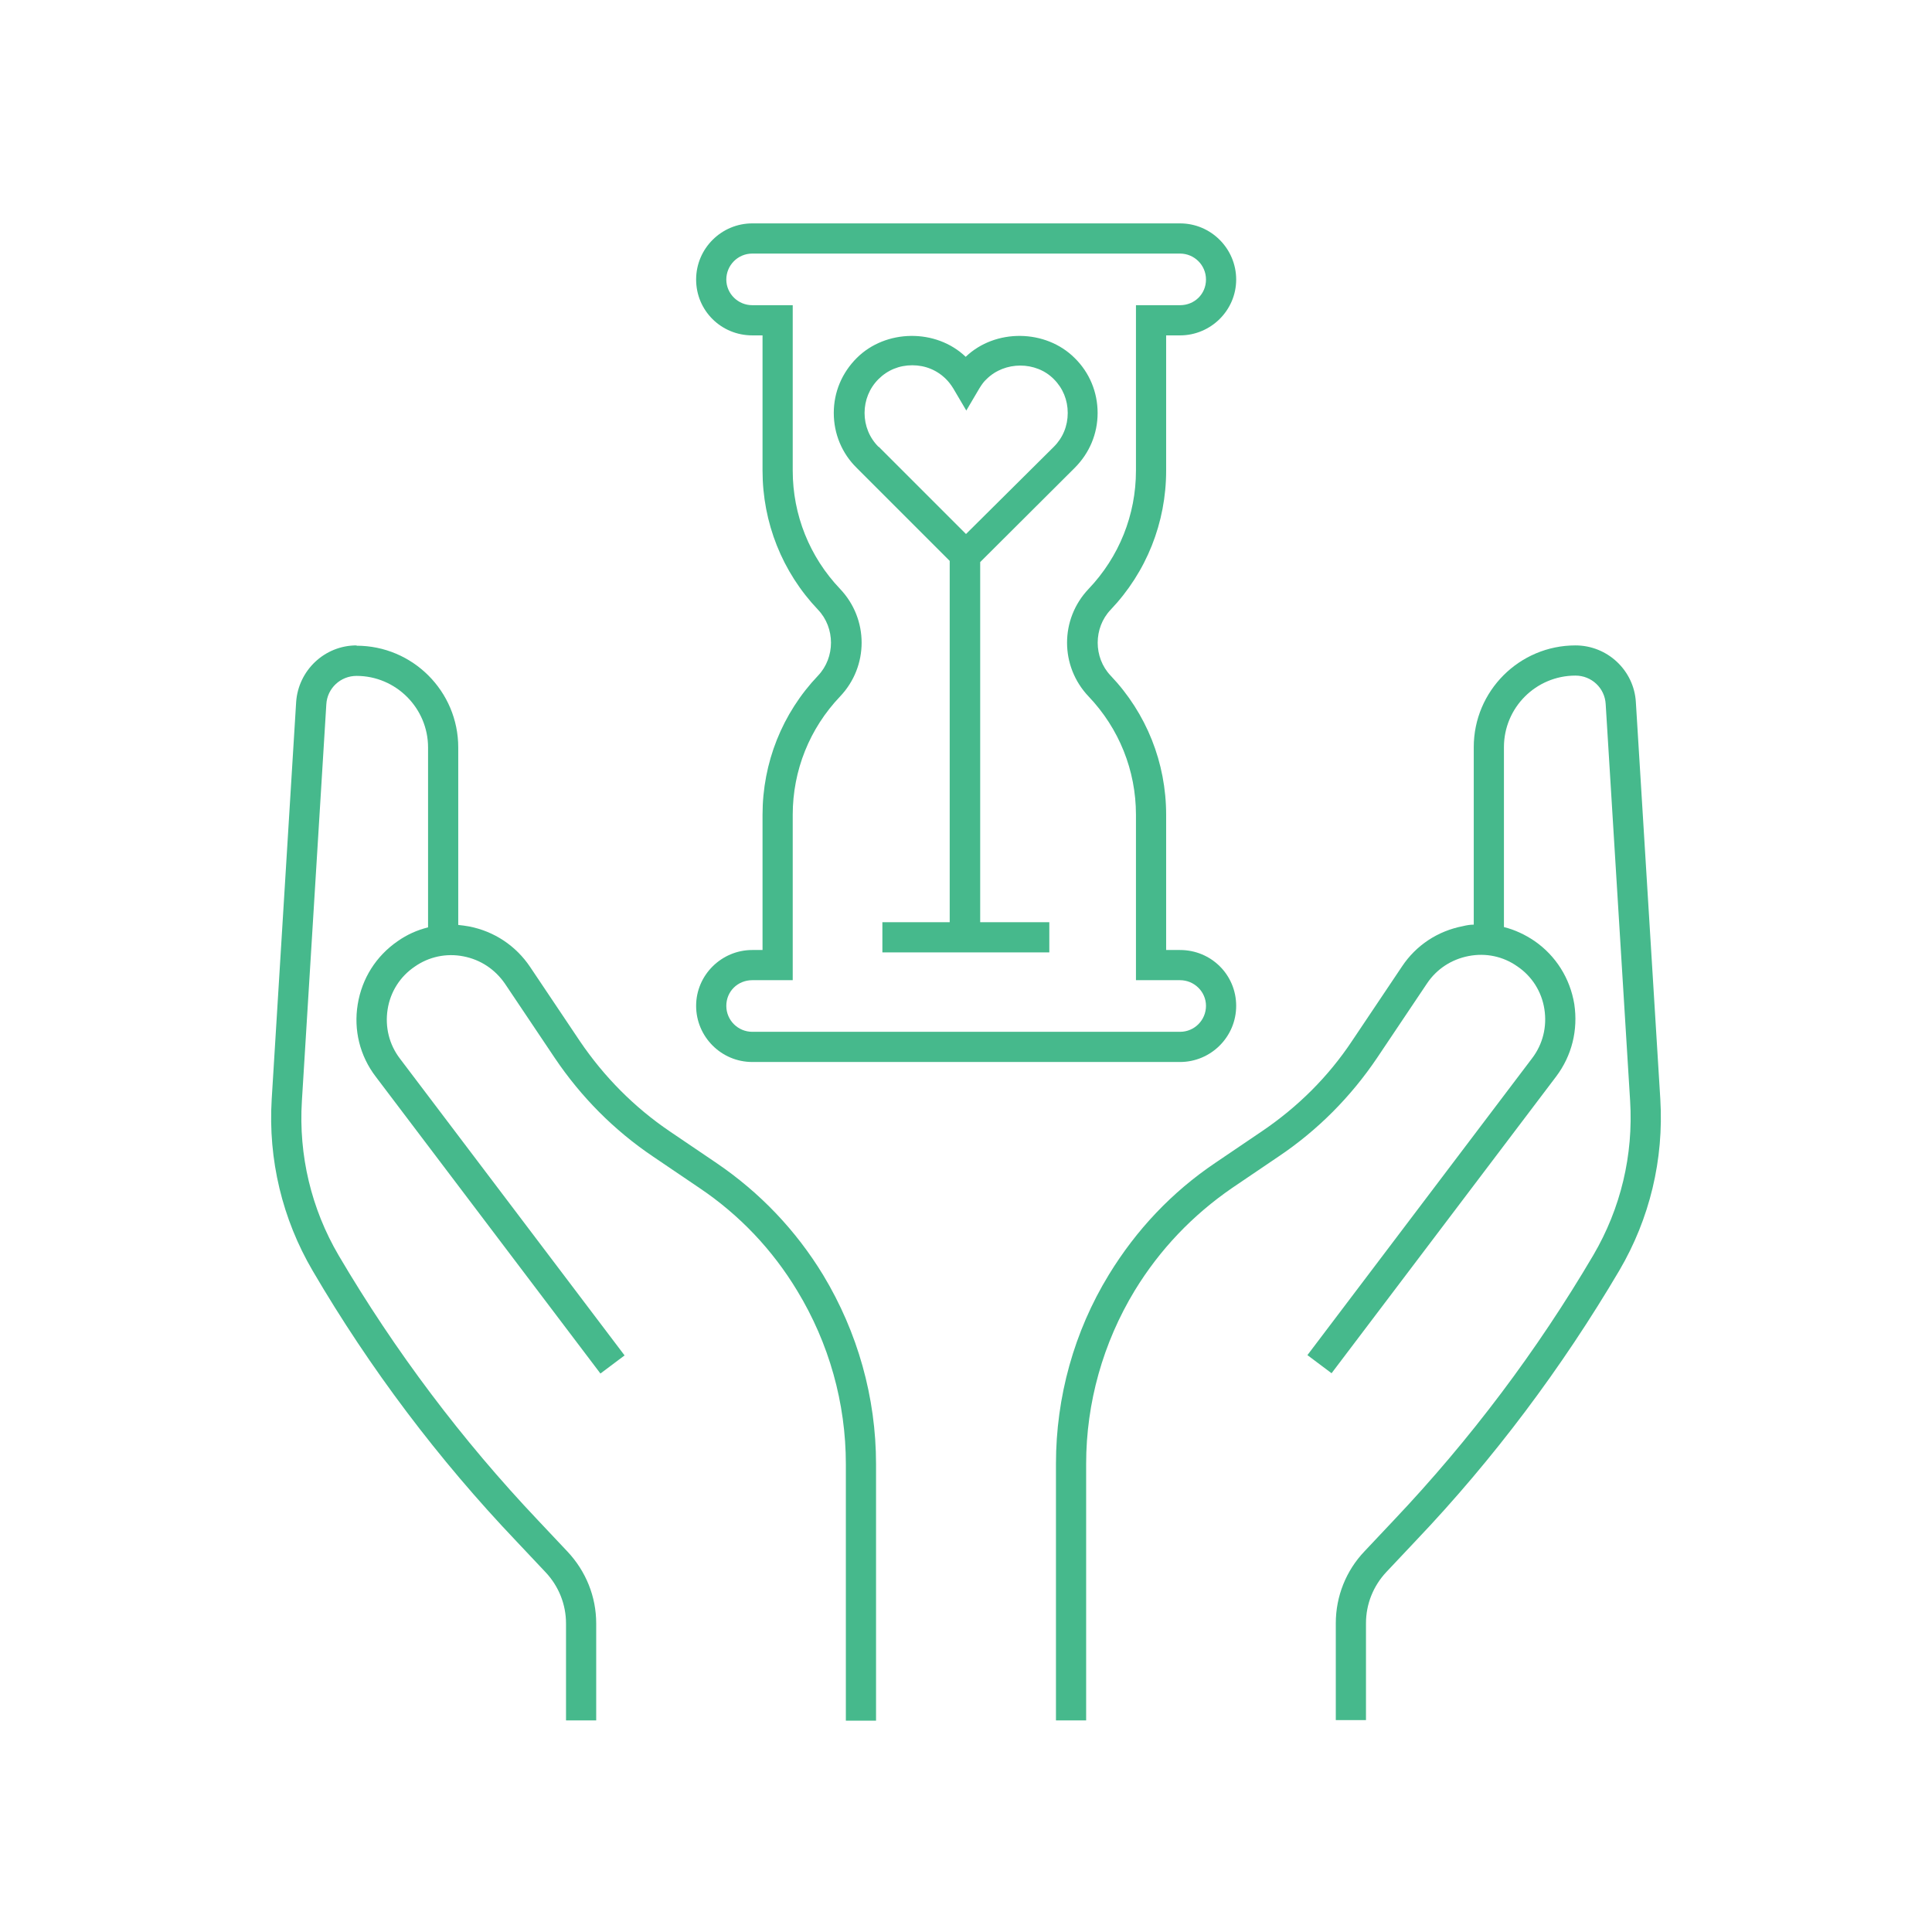 <?xml version="1.0" encoding="UTF-8"?><svg id="Icon_Design" xmlns="http://www.w3.org/2000/svg" viewBox="0 0 64 64"><defs><style>.cls-1{fill:#46b98c;}</style></defs><path class="cls-1" d="m55,36.41l-.81-13.15c-.06-1.05-.94-1.88-2-1.88-1.86,0-3.37,1.51-3.37,3.37v5.88c-.12,0-.24.02-.36.05-.83.16-1.55.63-2.02,1.34l-1.65,2.46c-.79,1.19-1.8,2.19-2.98,2.99l-1.55,1.05c-1.44.97-2.62,2.22-3.53,3.71-1.15,1.88-1.75,4.05-1.75,6.26v8.5h1v-8.5c0-2.02.56-4.01,1.61-5.74.83-1.36,1.92-2.5,3.23-3.4l1.55-1.05c1.29-.87,2.38-1.97,3.25-3.26l1.65-2.46c.32-.48.81-.8,1.38-.91.57-.11,1.14.01,1.61.34.49.33.81.84.9,1.42.09.58-.05,1.16-.41,1.63l-7.44,9.83.8.6,7.44-9.83c.52-.69.73-1.54.6-2.4-.14-.85-.61-1.6-1.32-2.09-.31-.21-.65-.37-1.01-.46v-5.96c0-1.31,1.06-2.37,2.37-2.37.53,0,.97.41,1,.94l.81,13.15c.11,1.79-.31,3.56-1.22,5.11-1.86,3.16-4.08,6.11-6.6,8.77l-.98,1.04c-.61.64-.95,1.49-.95,2.38v3.21h1v-3.21c0-.63.24-1.23.67-1.69l.98-1.04c2.58-2.71,4.84-5.73,6.74-8.95,1.01-1.72,1.48-3.68,1.36-5.68Z"/><path class="cls-1" d="m31.47,30.55h-2.24v1h5.53v-1h-2.29v-11.93l3.13-3.12c.49-.49.76-1.13.76-1.82s-.27-1.34-.76-1.82c-.96-.96-2.63-.98-3.61-.04-.98-.94-2.65-.92-3.61.04-.49.49-.76,1.13-.76,1.82s.27,1.34.76,1.82l3.08,3.08v11.97Zm-2.37-15.75c-.3-.3-.46-.7-.46-1.12s.16-.82.46-1.12c.3-.3.69-.46,1.12-.46s.82.16,1.12.46c.08.08.16.18.24.31l.43.73.43-.73c.08-.13.15-.23.24-.31.6-.6,1.64-.6,2.23,0,.3.3.46.69.46,1.12s-.16.82-.46,1.12l-2.91,2.89-2.89-2.89Z"/><path class="cls-1" d="m25.26,26.99v4.48h-.34c-1.02,0-1.86.83-1.86,1.85s.83,1.86,1.86,1.86h14.17c1.02,0,1.86-.83,1.86-1.86s-.83-1.85-1.86-1.85h-.46v-4.48c0-1.72-.65-3.36-1.84-4.61-.57-.6-.57-1.58,0-2.18,1.19-1.25,1.84-2.89,1.84-4.61v-4.48h.46c1.02,0,1.86-.83,1.86-1.85s-.83-1.86-1.86-1.86h-14.17c-1.02,0-1.86.83-1.86,1.86s.83,1.85,1.86,1.85h.34v4.48c0,1.72.65,3.36,1.84,4.61.57.6.57,1.58,0,2.18-1.19,1.25-1.84,2.89-1.84,4.61Zm2.57-7.48c-1.01-1.06-1.57-2.45-1.57-3.92v-5.48h-1.34c-.47,0-.86-.38-.86-.85s.38-.86.86-.86h14.17c.47,0,.86.38.86.86s-.38.85-.86.85h-1.46v5.48c0,1.47-.56,2.86-1.57,3.92-.95,1-.95,2.56,0,3.56,1.01,1.06,1.57,2.45,1.57,3.92v5.48h1.46c.47,0,.86.38.86.85s-.38.86-.86.86h-14.17c-.47,0-.86-.38-.86-.86s.38-.85.86-.85h1.34v-5.48c0-1.47.56-2.86,1.57-3.92.95-1,.95-2.56,0-3.56Z"/><path class="cls-1" d="m11.81,21.38c-1.06,0-1.93.83-2,1.88l-.81,13.16c-.12,1.99.35,3.96,1.36,5.68,1.89,3.23,4.16,6.24,6.74,8.95l.98,1.04c.43.46.67,1.06.67,1.69v3.21h1v-3.21c0-.89-.34-1.73-.95-2.38l-.98-1.04c-2.52-2.66-4.74-5.61-6.6-8.77-.91-1.55-1.33-3.32-1.22-5.11l.81-13.15c.03-.53.47-.94,1-.94,1.31,0,2.37,1.07,2.37,2.37v5.96c-.36.09-.7.24-1.01.46-.71.49-1.18,1.23-1.32,2.09-.14.85.07,1.71.6,2.4l7.44,9.83.8-.6-7.44-9.83c-.36-.47-.5-1.05-.41-1.63.09-.58.41-1.09.9-1.42.47-.33,1.05-.45,1.61-.34.57.11,1.05.43,1.38.91l1.65,2.46c.87,1.29,1.96,2.39,3.25,3.26l1.55,1.05c1.32.89,2.41,2.04,3.23,3.4,1.05,1.73,1.61,3.71,1.61,5.74v8.5h1v-8.5c0-2.21-.61-4.37-1.75-6.26-.9-1.48-2.09-2.73-3.53-3.71l-1.55-1.05c-1.18-.8-2.18-1.81-2.98-2.99l-1.65-2.46c-.47-.7-1.19-1.18-2.02-1.34-.12-.02-.24-.04-.36-.05v-5.88c0-1.86-1.51-3.37-3.37-3.37Z"/></svg>